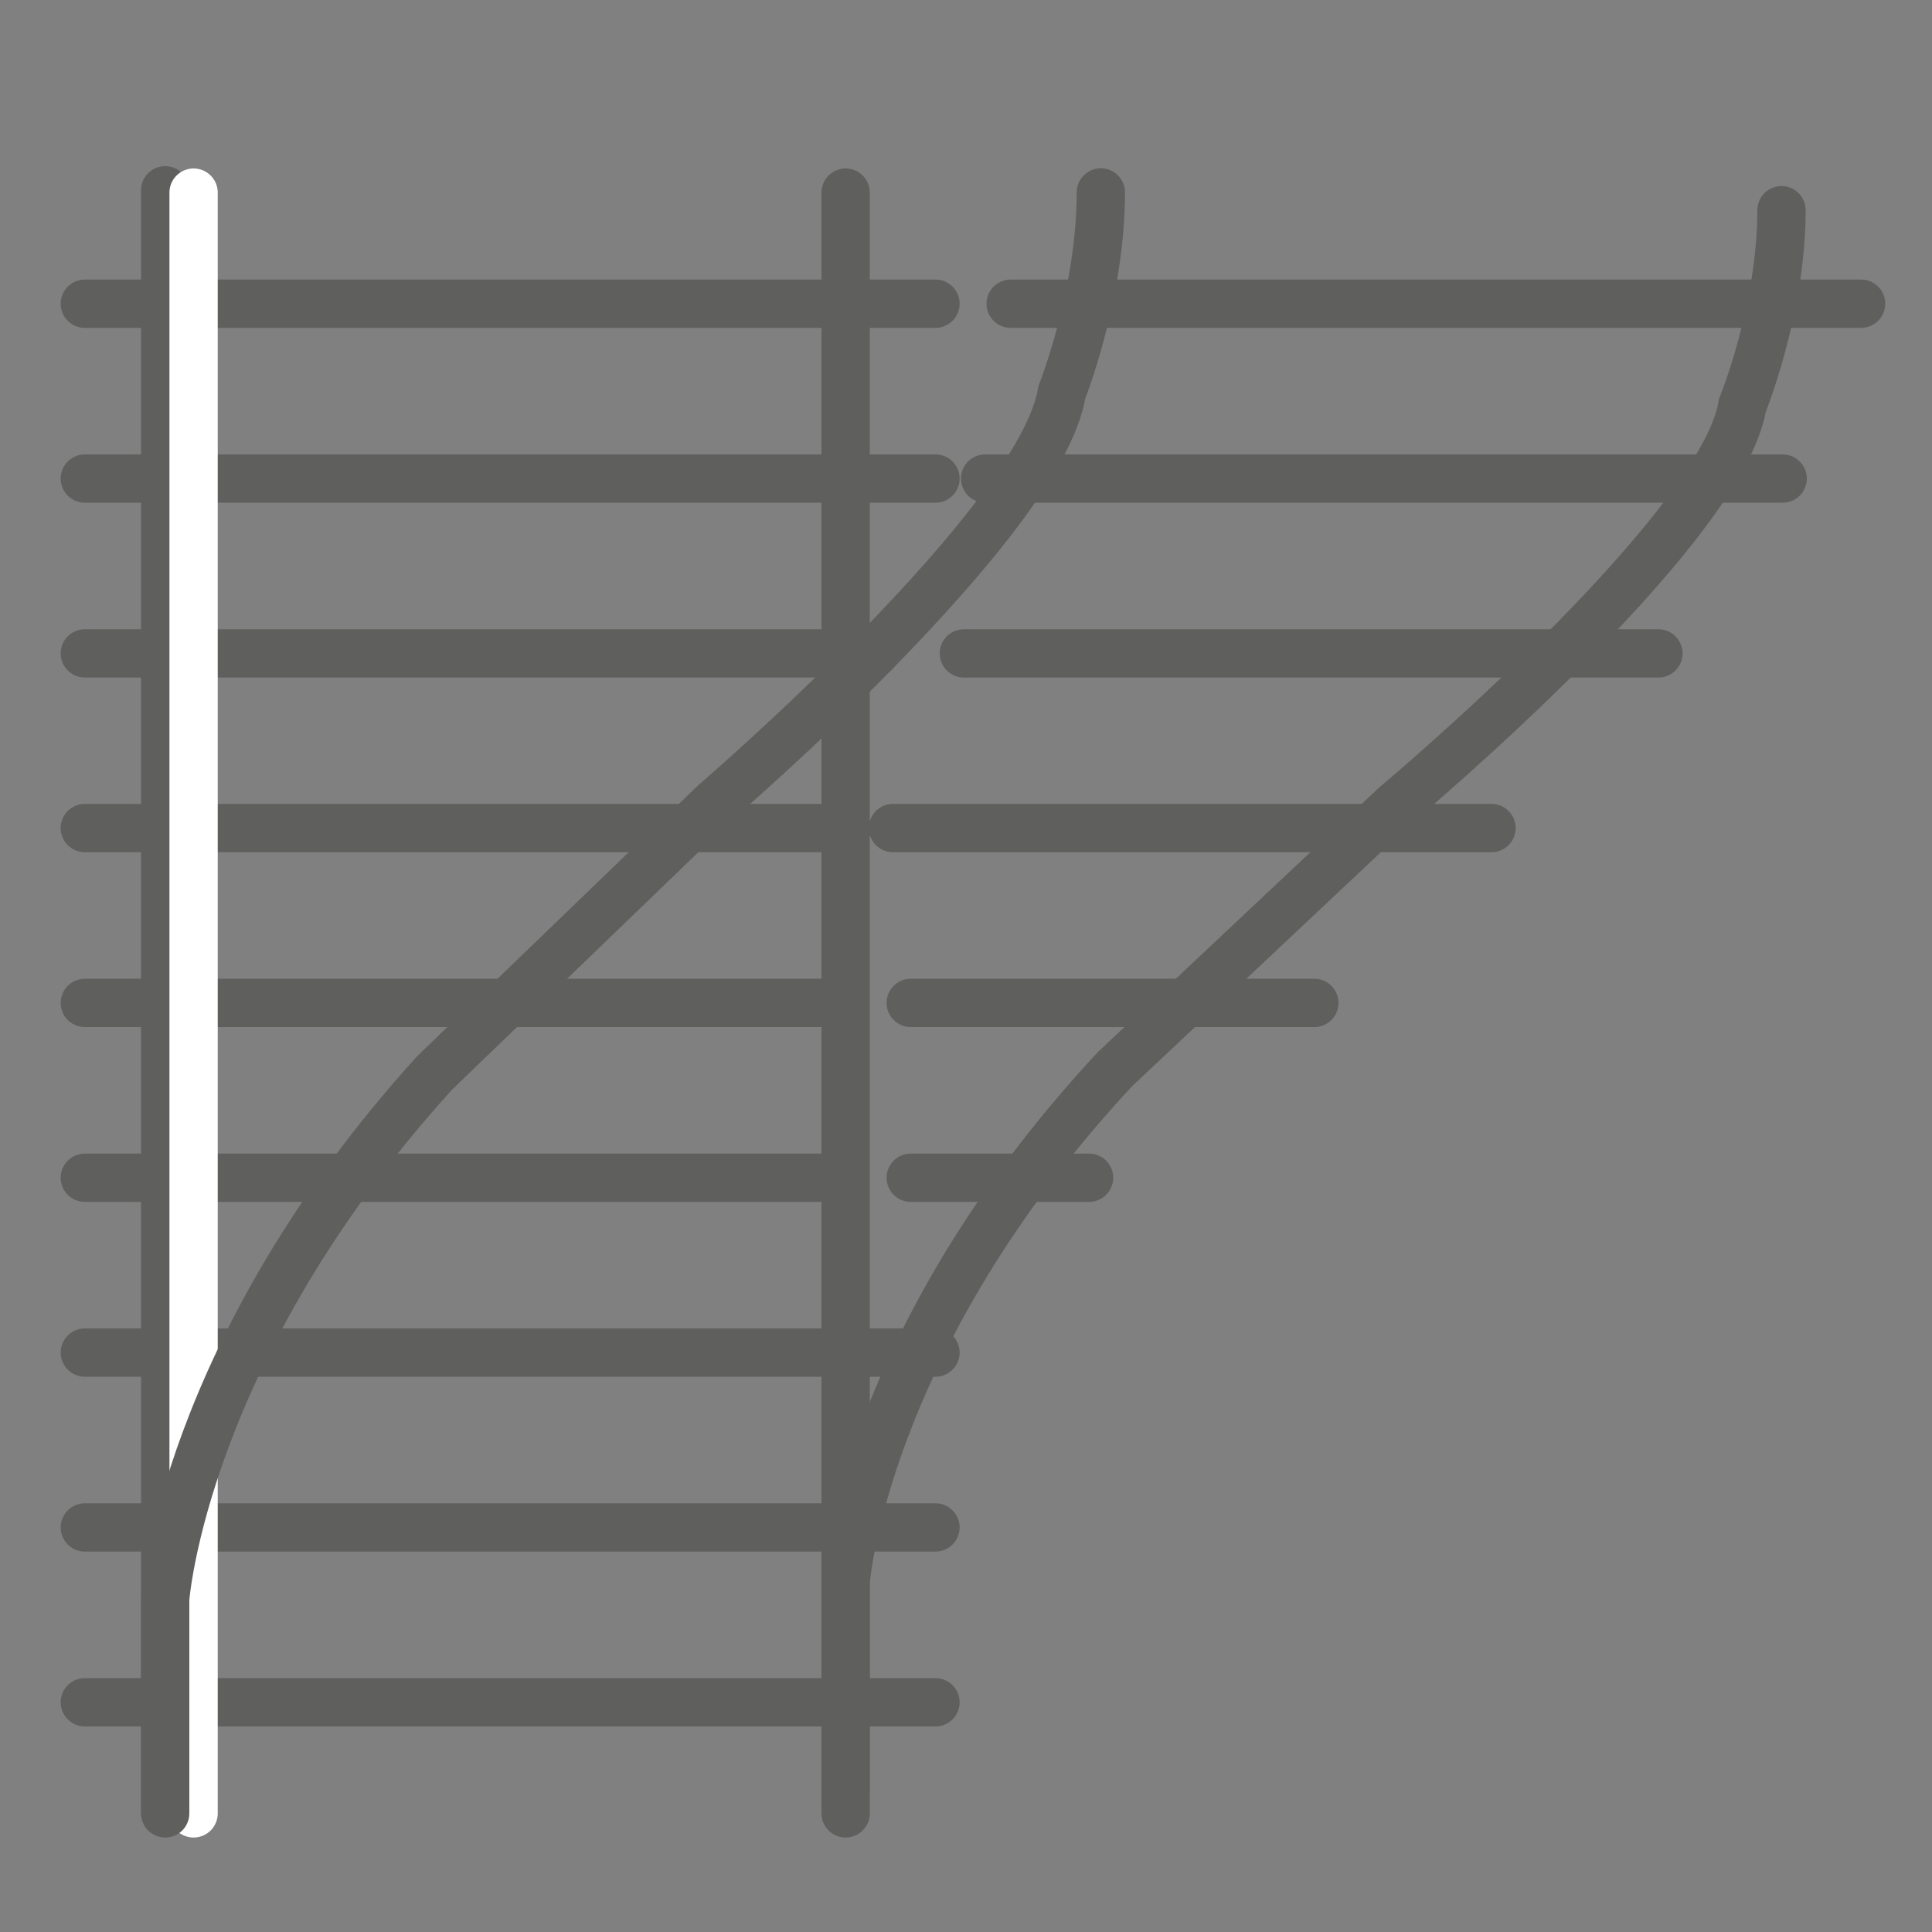 <svg xmlns="http://www.w3.org/2000/svg" xml:space="preserve" style="enable-background:new 0 0 100 100" viewBox="0 0 100 100"><rect x="0" y="0" width="100" height="100" fill="#808080" stroke="none"/><style>.st10,.st8{fill:#1c2746;stroke:#5f5f5e;stroke-width:2.5;stroke-linecap:round;stroke-miterlimit:10}.st10{fill:none}</style><g id="Icons"><path d="M4.39 15.72h44.03M52.31 15.72h44.02M8.55 93.74V9.85M43.77 93.86V9.97M4.39 24.77h44.03M50.99 24.77h41.28M4.39 33.82h40.84M49.89 33.82h35.95M4.39 42.86h39.38M46.22 42.86H77.2M4.39 51.91h39.38M47.14 51.91h20.89M4.39 60.96h38.53M47.14 60.96h9.23M4.39 70.01h44.03M4.39 79.06h44.03M4.39 88.11h44.03" class="st8"/><path d="M10.02 93.86V9.97" style="fill:none;stroke:#fff;stroke-width:2.5;stroke-linecap:round;stroke-miterlimit:10"/><path d="M8.55 93.86v-11.1s.92-12.87 13.94-27.22l14.49-13.97s16.88-14.48 17.98-21.26c0 0 2.02-5.08 2.02-10.35M43.77 92.7V81.88s.92-12.55 13.94-26.54l14.5-13.64s16.88-14.12 17.98-20.73c0 0 2.02-4.95 2.02-10.09" class="st10"/></g></svg>
